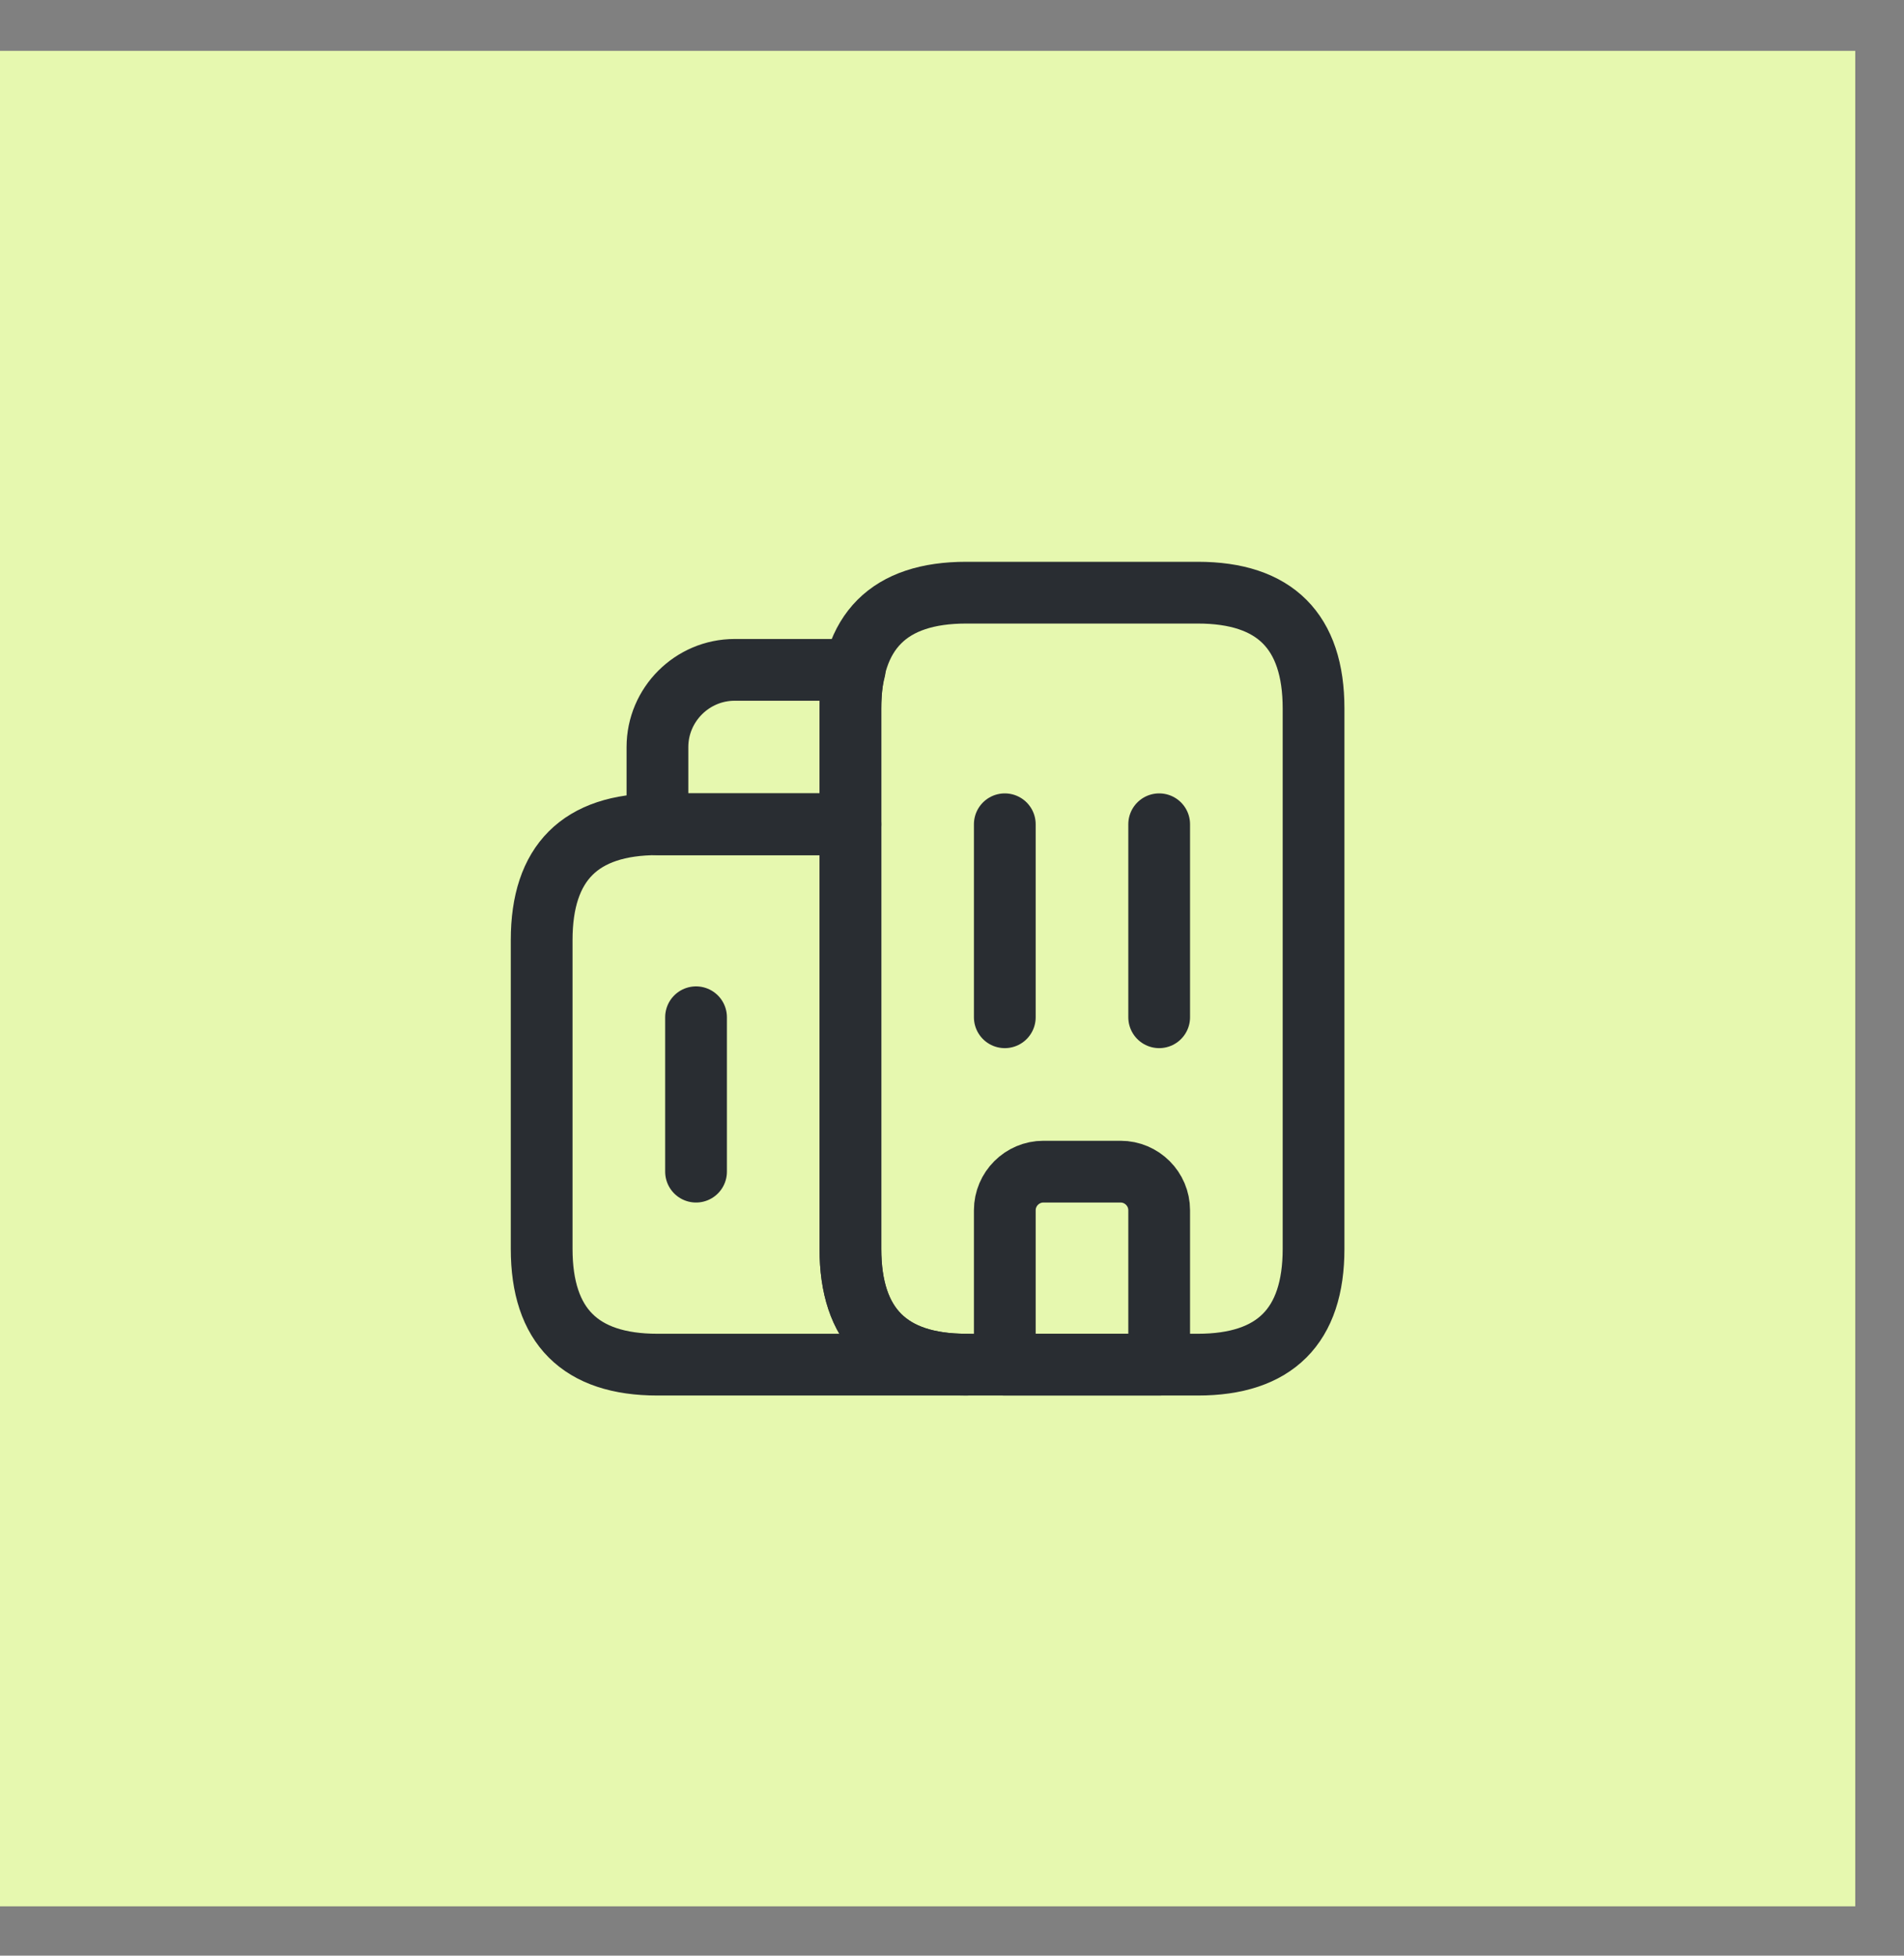 <svg width="37" height="38" viewBox="0 0 37 38" fill="none" xmlns="http://www.w3.org/2000/svg">
<rect x="0" y="0" width="37" height="38" fill="#808080" stroke="none"/>
<rect width="36.053" height="36.053" transform="translate(0 0.988)" fill="#E6F8AF"/>
<path d="M18.776 26.516H12.776C11.276 26.516 10.526 25.766 10.526 24.266V18.266C10.526 16.766 11.276 16.016 12.776 16.016H16.526V24.266C16.526 25.766 17.276 26.516 18.776 26.516Z" stroke="#292D32" stroke-width="1.2" stroke-miterlimit="10" stroke-linecap="round" stroke-linejoin="round"/>
<path d="M16.609 13.016C16.549 13.241 16.526 13.488 16.526 13.766V16.016H12.776V14.516C12.776 13.691 13.451 13.016 14.276 13.016H16.609Z" stroke="#292D32" stroke-width="1.2" stroke-miterlimit="10" stroke-linecap="round" stroke-linejoin="round"/>
<path d="M19.526 16.016V19.766" stroke="#292D32" stroke-width="1.2" stroke-miterlimit="10" stroke-linecap="round" stroke-linejoin="round"/>
<path d="M22.526 16.016V19.766" stroke="#292D32" stroke-width="1.2" stroke-miterlimit="10" stroke-linecap="round" stroke-linejoin="round"/>
<path d="M21.776 22.766H20.276C19.864 22.766 19.526 23.103 19.526 23.516V26.516H22.526V23.516C22.526 23.103 22.189 22.766 21.776 22.766Z" stroke="#292D32" stroke-width="1.2" stroke-miterlimit="10" stroke-linecap="round" stroke-linejoin="round"/>
<path d="M13.526 19.766V22.766" stroke="#292D32" stroke-width="1.2" stroke-miterlimit="10" stroke-linecap="round" stroke-linejoin="round"/>
<path d="M16.526 24.266V13.766C16.526 12.266 17.276 11.516 18.776 11.516H23.276C24.776 11.516 25.526 12.266 25.526 13.766V24.266C25.526 25.766 24.776 26.516 23.276 26.516H18.776C17.276 26.516 16.526 25.766 16.526 24.266Z" stroke="#292D32" stroke-width="1.2" stroke-miterlimit="10" stroke-linecap="round" stroke-linejoin="round"/>
</svg>
